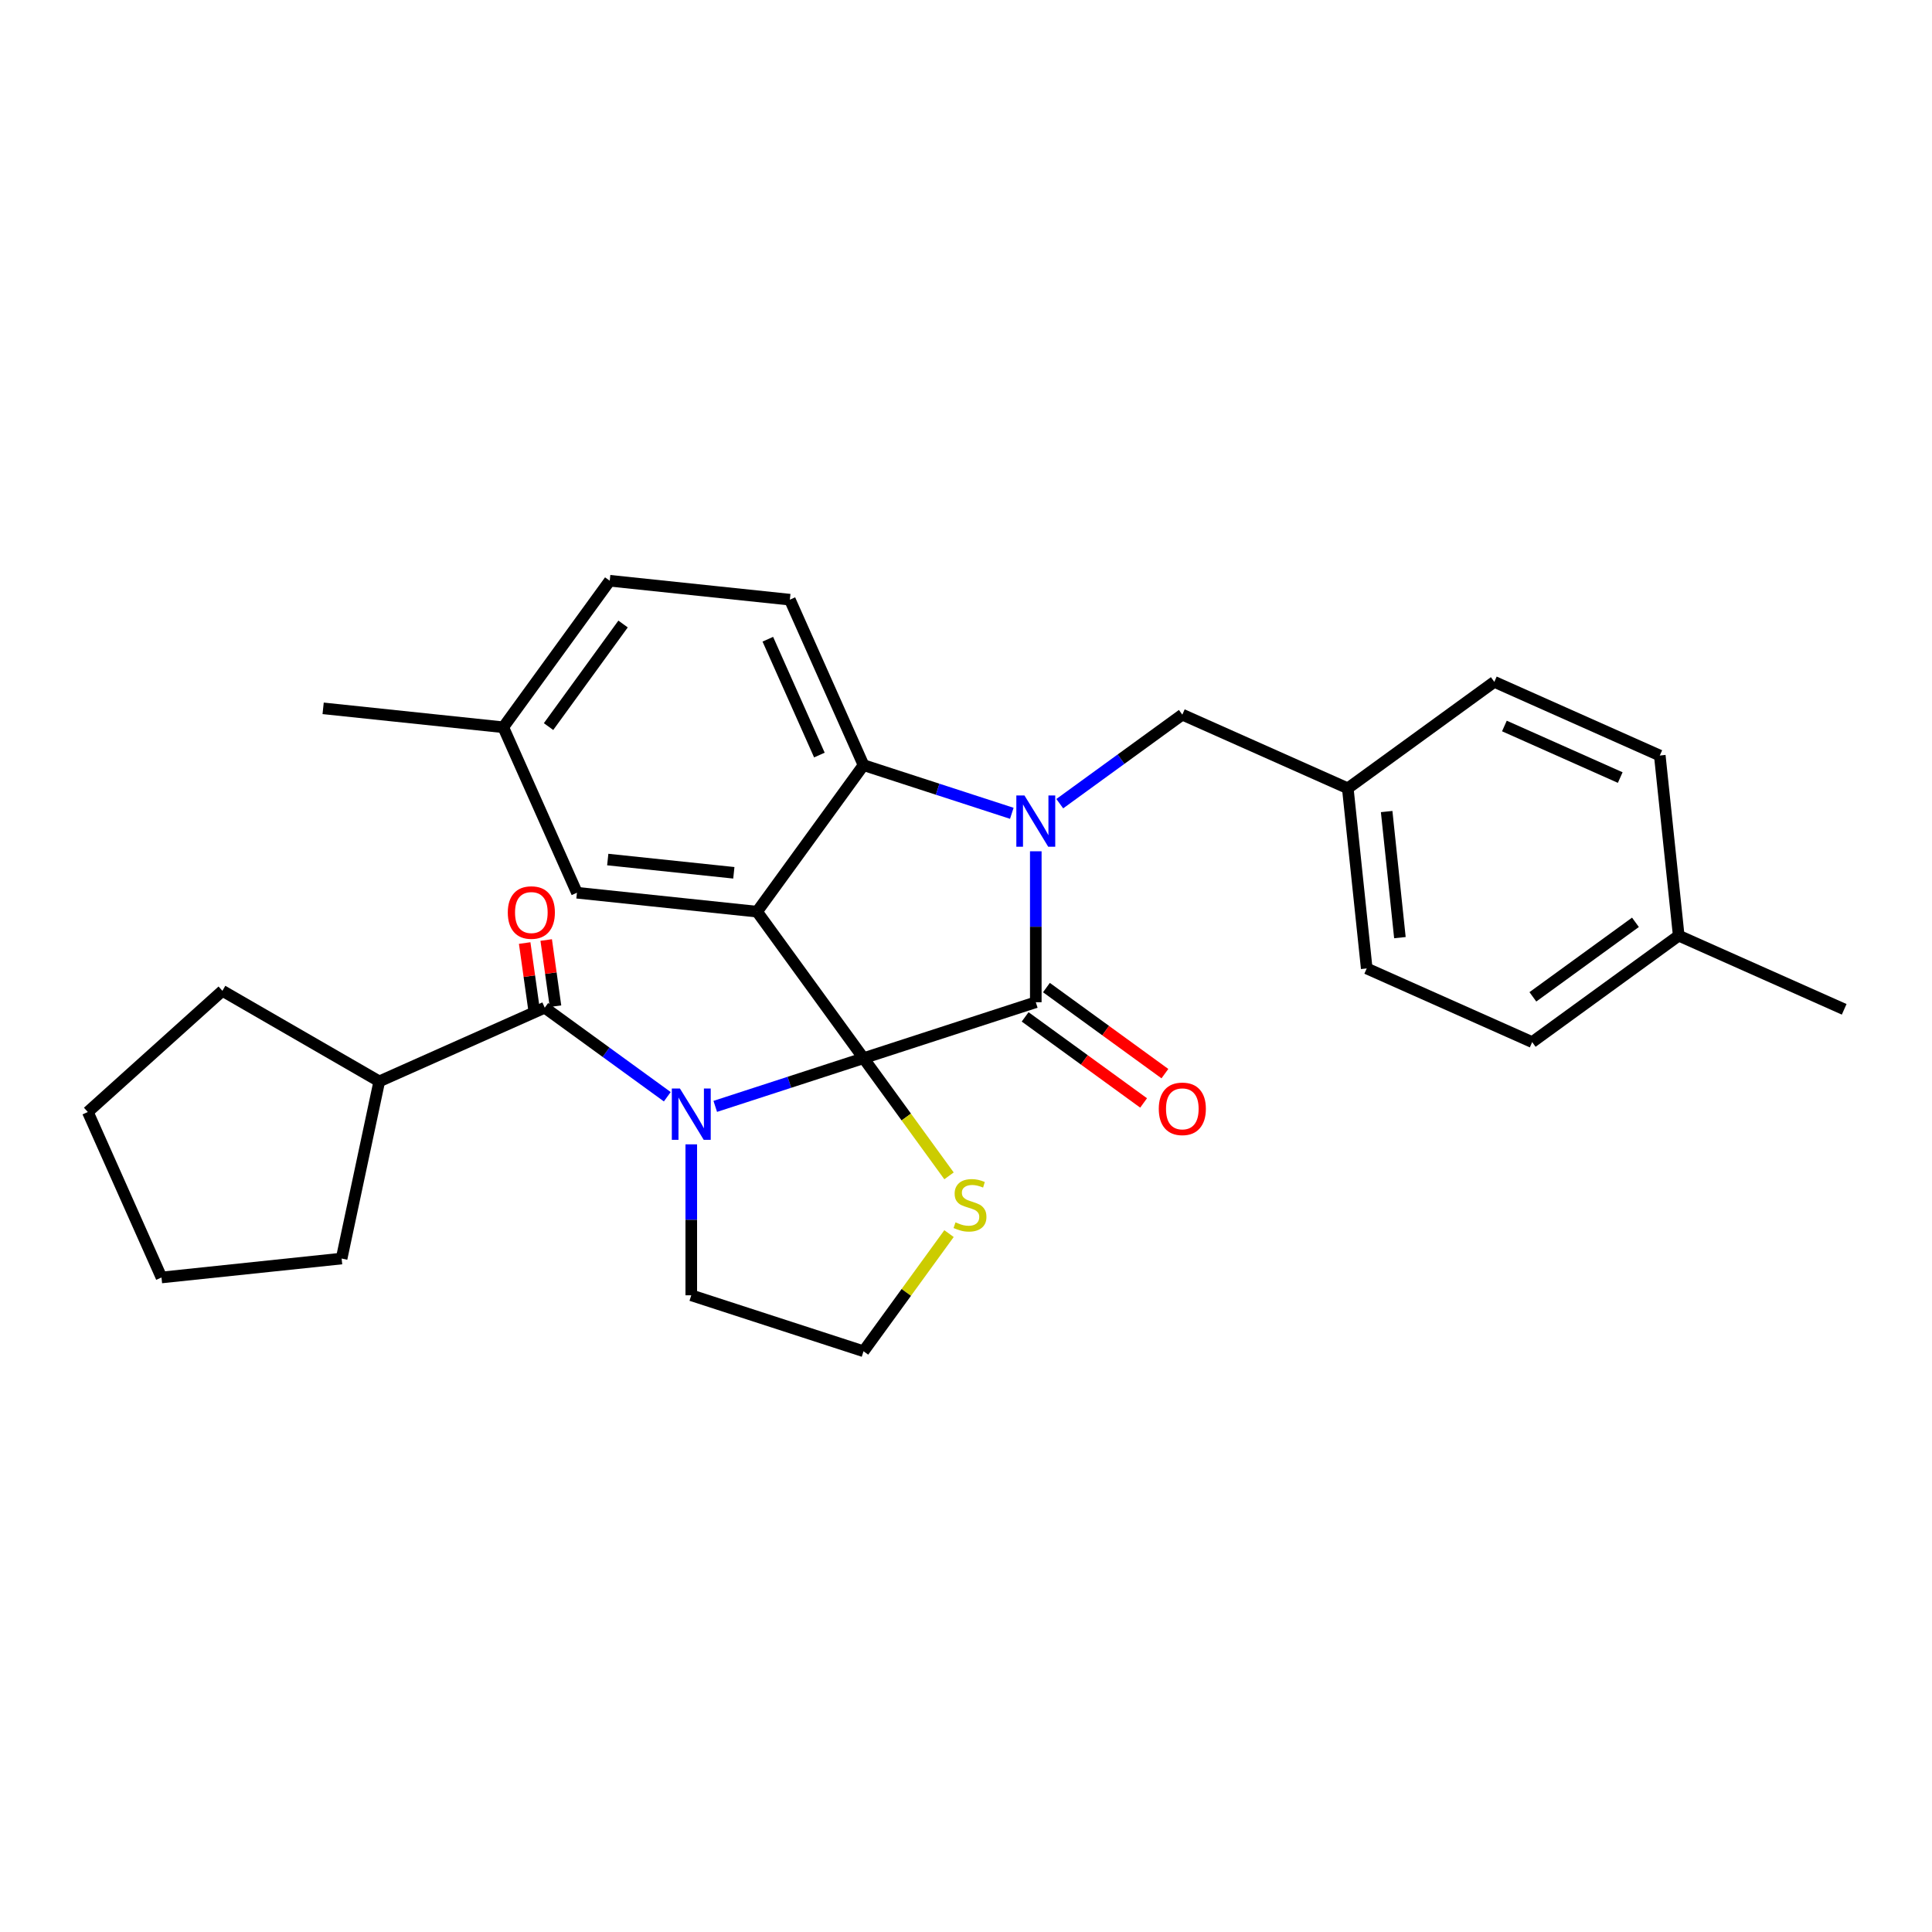 <?xml version='1.0' encoding='iso-8859-1'?>
<svg version='1.1' baseProfile='full'
              xmlns='http://www.w3.org/2000/svg'
                      xmlns:rdkit='http://www.rdkit.org/xml'
                      xmlns:xlink='http://www.w3.org/1999/xlink'
                  xml:space='preserve'
width='1000px' height='1000px' viewBox='0 0 1000 1000'>
<!-- END OF HEADER -->
<rect style='opacity:1.0;fill:#FFFFFF;stroke:none' width='1000' height='1000' x='0' y='0'> </rect>
<path class='bond-0' d='M 196.313,559.719 L 176.822,651.419' style='fill:none;fill-rule:evenodd;stroke:#000000;stroke-width:6px;stroke-linecap:butt;stroke-linejoin:miter;stroke-opacity:1' />
<path class='bond-1' d='M 196.313,559.719 L 115.124,512.844' style='fill:none;fill-rule:evenodd;stroke:#000000;stroke-width:6px;stroke-linecap:butt;stroke-linejoin:miter;stroke-opacity:1' />
<path class='bond-2' d='M 196.313,559.719 L 281.957,521.588' style='fill:none;fill-rule:evenodd;stroke:#000000;stroke-width:6px;stroke-linecap:butt;stroke-linejoin:miter;stroke-opacity:1' />
<path class='bond-3' d='M 370.214,572.659 L 408.589,560.19' style='fill:none;fill-rule:evenodd;stroke:#0000FF;stroke-width:6px;stroke-linecap:butt;stroke-linejoin:miter;stroke-opacity:1' />
<path class='bond-3' d='M 408.589,560.19 L 446.963,547.722' style='fill:none;fill-rule:evenodd;stroke:#000000;stroke-width:6px;stroke-linecap:butt;stroke-linejoin:miter;stroke-opacity:1' />
<path class='bond-4' d='M 345.39,567.674 L 313.673,544.631' style='fill:none;fill-rule:evenodd;stroke:#0000FF;stroke-width:6px;stroke-linecap:butt;stroke-linejoin:miter;stroke-opacity:1' />
<path class='bond-4' d='M 313.673,544.631 L 281.957,521.588' style='fill:none;fill-rule:evenodd;stroke:#000000;stroke-width:6px;stroke-linecap:butt;stroke-linejoin:miter;stroke-opacity:1' />
<path class='bond-5' d='M 357.802,592.311 L 357.802,631.376' style='fill:none;fill-rule:evenodd;stroke:#0000FF;stroke-width:6px;stroke-linecap:butt;stroke-linejoin:miter;stroke-opacity:1' />
<path class='bond-5' d='M 357.802,631.376 L 357.802,670.441' style='fill:none;fill-rule:evenodd;stroke:#000000;stroke-width:6px;stroke-linecap:butt;stroke-linejoin:miter;stroke-opacity:1' />
<path class='bond-6' d='M 287.527,520.804 L 285.12,503.677' style='fill:none;fill-rule:evenodd;stroke:#000000;stroke-width:6px;stroke-linecap:butt;stroke-linejoin:miter;stroke-opacity:1' />
<path class='bond-6' d='M 285.12,503.677 L 282.712,486.55' style='fill:none;fill-rule:evenodd;stroke:#FF0000;stroke-width:6px;stroke-linecap:butt;stroke-linejoin:miter;stroke-opacity:1' />
<path class='bond-6' d='M 276.387,522.371 L 273.979,505.244' style='fill:none;fill-rule:evenodd;stroke:#000000;stroke-width:6px;stroke-linecap:butt;stroke-linejoin:miter;stroke-opacity:1' />
<path class='bond-6' d='M 273.979,505.244 L 271.571,488.117' style='fill:none;fill-rule:evenodd;stroke:#FF0000;stroke-width:6px;stroke-linecap:butt;stroke-linejoin:miter;stroke-opacity:1' />
<path class='bond-7' d='M 176.822,651.419 L 83.586,661.219' style='fill:none;fill-rule:evenodd;stroke:#000000;stroke-width:6px;stroke-linecap:butt;stroke-linejoin:miter;stroke-opacity:1' />
<path class='bond-8' d='M 115.124,512.844 L 45.455,575.575' style='fill:none;fill-rule:evenodd;stroke:#000000;stroke-width:6px;stroke-linecap:butt;stroke-linejoin:miter;stroke-opacity:1' />
<path class='bond-9' d='M 260.492,376.433 L 167.256,366.634' style='fill:none;fill-rule:evenodd;stroke:#000000;stroke-width:6px;stroke-linecap:butt;stroke-linejoin:miter;stroke-opacity:1' />
<path class='bond-10' d='M 260.492,376.433 L 315.596,300.589' style='fill:none;fill-rule:evenodd;stroke:#000000;stroke-width:6px;stroke-linecap:butt;stroke-linejoin:miter;stroke-opacity:1' />
<path class='bond-10' d='M 283.926,376.078 L 322.499,322.986' style='fill:none;fill-rule:evenodd;stroke:#000000;stroke-width:6px;stroke-linecap:butt;stroke-linejoin:miter;stroke-opacity:1' />
<path class='bond-11' d='M 260.492,376.433 L 298.623,462.078' style='fill:none;fill-rule:evenodd;stroke:#000000;stroke-width:6px;stroke-linecap:butt;stroke-linejoin:miter;stroke-opacity:1' />
<path class='bond-12' d='M 315.596,300.589 L 408.832,310.388' style='fill:none;fill-rule:evenodd;stroke:#000000;stroke-width:6px;stroke-linecap:butt;stroke-linejoin:miter;stroke-opacity:1' />
<path class='bond-13' d='M 408.832,310.388 L 446.963,396.032' style='fill:none;fill-rule:evenodd;stroke:#000000;stroke-width:6px;stroke-linecap:butt;stroke-linejoin:miter;stroke-opacity:1' />
<path class='bond-13' d='M 397.423,330.861 L 424.114,390.812' style='fill:none;fill-rule:evenodd;stroke:#000000;stroke-width:6px;stroke-linecap:butt;stroke-linejoin:miter;stroke-opacity:1' />
<path class='bond-14' d='M 298.623,462.078 L 391.858,471.877' style='fill:none;fill-rule:evenodd;stroke:#000000;stroke-width:6px;stroke-linecap:butt;stroke-linejoin:miter;stroke-opacity:1' />
<path class='bond-14' d='M 314.568,444.9 L 379.833,451.76' style='fill:none;fill-rule:evenodd;stroke:#000000;stroke-width:6px;stroke-linecap:butt;stroke-linejoin:miter;stroke-opacity:1' />
<path class='bond-15' d='M 391.858,471.877 L 446.963,396.032' style='fill:none;fill-rule:evenodd;stroke:#000000;stroke-width:6px;stroke-linecap:butt;stroke-linejoin:miter;stroke-opacity:1' />
<path class='bond-16' d='M 391.858,471.877 L 446.963,547.722' style='fill:none;fill-rule:evenodd;stroke:#000000;stroke-width:6px;stroke-linecap:butt;stroke-linejoin:miter;stroke-opacity:1' />
<path class='bond-17' d='M 446.963,396.032 L 485.337,408.501' style='fill:none;fill-rule:evenodd;stroke:#000000;stroke-width:6px;stroke-linecap:butt;stroke-linejoin:miter;stroke-opacity:1' />
<path class='bond-17' d='M 485.337,408.501 L 523.711,420.969' style='fill:none;fill-rule:evenodd;stroke:#0000FF;stroke-width:6px;stroke-linecap:butt;stroke-linejoin:miter;stroke-opacity:1' />
<path class='bond-18' d='M 536.124,440.621 L 536.124,479.686' style='fill:none;fill-rule:evenodd;stroke:#0000FF;stroke-width:6px;stroke-linecap:butt;stroke-linejoin:miter;stroke-opacity:1' />
<path class='bond-18' d='M 536.124,479.686 L 536.124,518.752' style='fill:none;fill-rule:evenodd;stroke:#000000;stroke-width:6px;stroke-linecap:butt;stroke-linejoin:miter;stroke-opacity:1' />
<path class='bond-19' d='M 548.536,415.984 L 580.252,392.941' style='fill:none;fill-rule:evenodd;stroke:#0000FF;stroke-width:6px;stroke-linecap:butt;stroke-linejoin:miter;stroke-opacity:1' />
<path class='bond-19' d='M 580.252,392.941 L 611.969,369.898' style='fill:none;fill-rule:evenodd;stroke:#000000;stroke-width:6px;stroke-linecap:butt;stroke-linejoin:miter;stroke-opacity:1' />
<path class='bond-20' d='M 536.124,518.752 L 446.963,547.722' style='fill:none;fill-rule:evenodd;stroke:#000000;stroke-width:6px;stroke-linecap:butt;stroke-linejoin:miter;stroke-opacity:1' />
<path class='bond-21' d='M 530.613,526.336 L 561.27,548.61' style='fill:none;fill-rule:evenodd;stroke:#000000;stroke-width:6px;stroke-linecap:butt;stroke-linejoin:miter;stroke-opacity:1' />
<path class='bond-21' d='M 561.27,548.61 L 591.927,570.883' style='fill:none;fill-rule:evenodd;stroke:#FF0000;stroke-width:6px;stroke-linecap:butt;stroke-linejoin:miter;stroke-opacity:1' />
<path class='bond-21' d='M 541.634,511.167 L 572.291,533.441' style='fill:none;fill-rule:evenodd;stroke:#000000;stroke-width:6px;stroke-linecap:butt;stroke-linejoin:miter;stroke-opacity:1' />
<path class='bond-21' d='M 572.291,533.441 L 602.948,555.714' style='fill:none;fill-rule:evenodd;stroke:#FF0000;stroke-width:6px;stroke-linecap:butt;stroke-linejoin:miter;stroke-opacity:1' />
<path class='bond-22' d='M 446.963,547.722 L 469.087,578.173' style='fill:none;fill-rule:evenodd;stroke:#000000;stroke-width:6px;stroke-linecap:butt;stroke-linejoin:miter;stroke-opacity:1' />
<path class='bond-22' d='M 469.087,578.173 L 491.211,608.624' style='fill:none;fill-rule:evenodd;stroke:#CCCC00;stroke-width:6px;stroke-linecap:butt;stroke-linejoin:miter;stroke-opacity:1' />
<path class='bond-23' d='M 491.211,638.509 L 469.087,668.96' style='fill:none;fill-rule:evenodd;stroke:#CCCC00;stroke-width:6px;stroke-linecap:butt;stroke-linejoin:miter;stroke-opacity:1' />
<path class='bond-23' d='M 469.087,668.96 L 446.963,699.411' style='fill:none;fill-rule:evenodd;stroke:#000000;stroke-width:6px;stroke-linecap:butt;stroke-linejoin:miter;stroke-opacity:1' />
<path class='bond-24' d='M 446.963,699.411 L 357.802,670.441' style='fill:none;fill-rule:evenodd;stroke:#000000;stroke-width:6px;stroke-linecap:butt;stroke-linejoin:miter;stroke-opacity:1' />
<path class='bond-25' d='M 697.613,408.029 L 773.458,352.925' style='fill:none;fill-rule:evenodd;stroke:#000000;stroke-width:6px;stroke-linecap:butt;stroke-linejoin:miter;stroke-opacity:1' />
<path class='bond-26' d='M 697.613,408.029 L 707.412,501.265' style='fill:none;fill-rule:evenodd;stroke:#000000;stroke-width:6px;stroke-linecap:butt;stroke-linejoin:miter;stroke-opacity:1' />
<path class='bond-26' d='M 717.73,420.055 L 724.589,485.32' style='fill:none;fill-rule:evenodd;stroke:#000000;stroke-width:6px;stroke-linecap:butt;stroke-linejoin:miter;stroke-opacity:1' />
<path class='bond-27' d='M 697.613,408.029 L 611.969,369.898' style='fill:none;fill-rule:evenodd;stroke:#000000;stroke-width:6px;stroke-linecap:butt;stroke-linejoin:miter;stroke-opacity:1' />
<path class='bond-28' d='M 868.901,484.292 L 793.056,539.396' style='fill:none;fill-rule:evenodd;stroke:#000000;stroke-width:6px;stroke-linecap:butt;stroke-linejoin:miter;stroke-opacity:1' />
<path class='bond-28' d='M 846.504,477.389 L 793.412,515.962' style='fill:none;fill-rule:evenodd;stroke:#000000;stroke-width:6px;stroke-linecap:butt;stroke-linejoin:miter;stroke-opacity:1' />
<path class='bond-29' d='M 868.901,484.292 L 954.545,522.423' style='fill:none;fill-rule:evenodd;stroke:#000000;stroke-width:6px;stroke-linecap:butt;stroke-linejoin:miter;stroke-opacity:1' />
<path class='bond-30' d='M 868.901,484.292 L 859.102,391.056' style='fill:none;fill-rule:evenodd;stroke:#000000;stroke-width:6px;stroke-linecap:butt;stroke-linejoin:miter;stroke-opacity:1' />
<path class='bond-31' d='M 859.102,391.056 L 773.458,352.925' style='fill:none;fill-rule:evenodd;stroke:#000000;stroke-width:6px;stroke-linecap:butt;stroke-linejoin:miter;stroke-opacity:1' />
<path class='bond-31' d='M 838.629,402.465 L 778.678,375.773' style='fill:none;fill-rule:evenodd;stroke:#000000;stroke-width:6px;stroke-linecap:butt;stroke-linejoin:miter;stroke-opacity:1' />
<path class='bond-32' d='M 793.056,539.396 L 707.412,501.265' style='fill:none;fill-rule:evenodd;stroke:#000000;stroke-width:6px;stroke-linecap:butt;stroke-linejoin:miter;stroke-opacity:1' />
<path class='bond-33' d='M 45.455,575.575 L 83.586,661.219' style='fill:none;fill-rule:evenodd;stroke:#000000;stroke-width:6px;stroke-linecap:butt;stroke-linejoin:miter;stroke-opacity:1' />
<path  class='atom-1' d='M 351.933 563.417
L 360.633 577.479
Q 361.496 578.867, 362.883 581.379
Q 364.271 583.892, 364.346 584.042
L 364.346 563.417
L 367.871 563.417
L 367.871 589.967
L 364.233 589.967
L 354.896 574.592
Q 353.808 572.792, 352.646 570.73
Q 351.521 568.667, 351.183 568.03
L 351.183 589.967
L 347.733 589.967
L 347.733 563.417
L 351.933 563.417
' fill='#0000FF'/>
<path  class='atom-3' d='M 262.833 472.326
Q 262.833 465.951, 265.983 462.388
Q 269.133 458.826, 275.021 458.826
Q 280.908 458.826, 284.058 462.388
Q 287.208 465.951, 287.208 472.326
Q 287.208 478.776, 284.021 482.45
Q 280.833 486.088, 275.021 486.088
Q 269.171 486.088, 265.983 482.45
Q 262.833 478.813, 262.833 472.326
M 275.021 483.088
Q 279.071 483.088, 281.246 480.388
Q 283.458 477.651, 283.458 472.326
Q 283.458 467.113, 281.246 464.488
Q 279.071 461.826, 275.021 461.826
Q 270.971 461.826, 268.758 464.451
Q 266.583 467.076, 266.583 472.326
Q 266.583 477.688, 268.758 480.388
Q 270.971 483.088, 275.021 483.088
' fill='#FF0000'/>
<path  class='atom-12' d='M 530.255 411.728
L 538.955 425.79
Q 539.818 427.177, 541.205 429.69
Q 542.592 432.202, 542.667 432.352
L 542.667 411.728
L 546.192 411.728
L 546.192 438.277
L 542.555 438.277
L 533.218 422.902
Q 532.13 421.102, 530.968 419.04
Q 529.843 416.978, 529.505 416.34
L 529.505 438.277
L 526.055 438.277
L 526.055 411.728
L 530.255 411.728
' fill='#0000FF'/>
<path  class='atom-15' d='M 599.781 573.931
Q 599.781 567.556, 602.931 563.994
Q 606.081 560.431, 611.969 560.431
Q 617.856 560.431, 621.006 563.994
Q 624.156 567.556, 624.156 573.931
Q 624.156 580.381, 620.968 584.056
Q 617.781 587.694, 611.969 587.694
Q 606.119 587.694, 602.931 584.056
Q 599.781 580.419, 599.781 573.931
M 611.969 584.694
Q 616.019 584.694, 618.194 581.994
Q 620.406 579.256, 620.406 573.931
Q 620.406 568.719, 618.194 566.094
Q 616.019 563.431, 611.969 563.431
Q 607.919 563.431, 605.706 566.056
Q 603.531 568.681, 603.531 573.931
Q 603.531 579.294, 605.706 581.994
Q 607.919 584.694, 611.969 584.694
' fill='#FF0000'/>
<path  class='atom-16' d='M 494.567 632.679
Q 494.867 632.792, 496.105 633.317
Q 497.342 633.842, 498.692 634.179
Q 500.08 634.479, 501.43 634.479
Q 503.942 634.479, 505.405 633.279
Q 506.867 632.042, 506.867 629.904
Q 506.867 628.442, 506.117 627.542
Q 505.405 626.642, 504.28 626.154
Q 503.155 625.667, 501.28 625.104
Q 498.917 624.392, 497.492 623.717
Q 496.105 623.042, 495.092 621.617
Q 494.117 620.192, 494.117 617.792
Q 494.117 614.454, 496.367 612.392
Q 498.655 610.329, 503.155 610.329
Q 506.23 610.329, 509.717 611.792
L 508.855 614.679
Q 505.667 613.367, 503.267 613.367
Q 500.68 613.367, 499.255 614.454
Q 497.83 615.504, 497.867 617.342
Q 497.867 618.767, 498.58 619.629
Q 499.33 620.492, 500.38 620.979
Q 501.467 621.467, 503.267 622.029
Q 505.667 622.779, 507.092 623.529
Q 508.517 624.279, 509.53 625.817
Q 510.58 627.317, 510.58 629.904
Q 510.58 633.579, 508.105 635.567
Q 505.667 637.516, 501.58 637.516
Q 499.217 637.516, 497.417 636.992
Q 495.655 636.504, 493.555 635.642
L 494.567 632.679
' fill='#CCCC00'/>
</svg>
